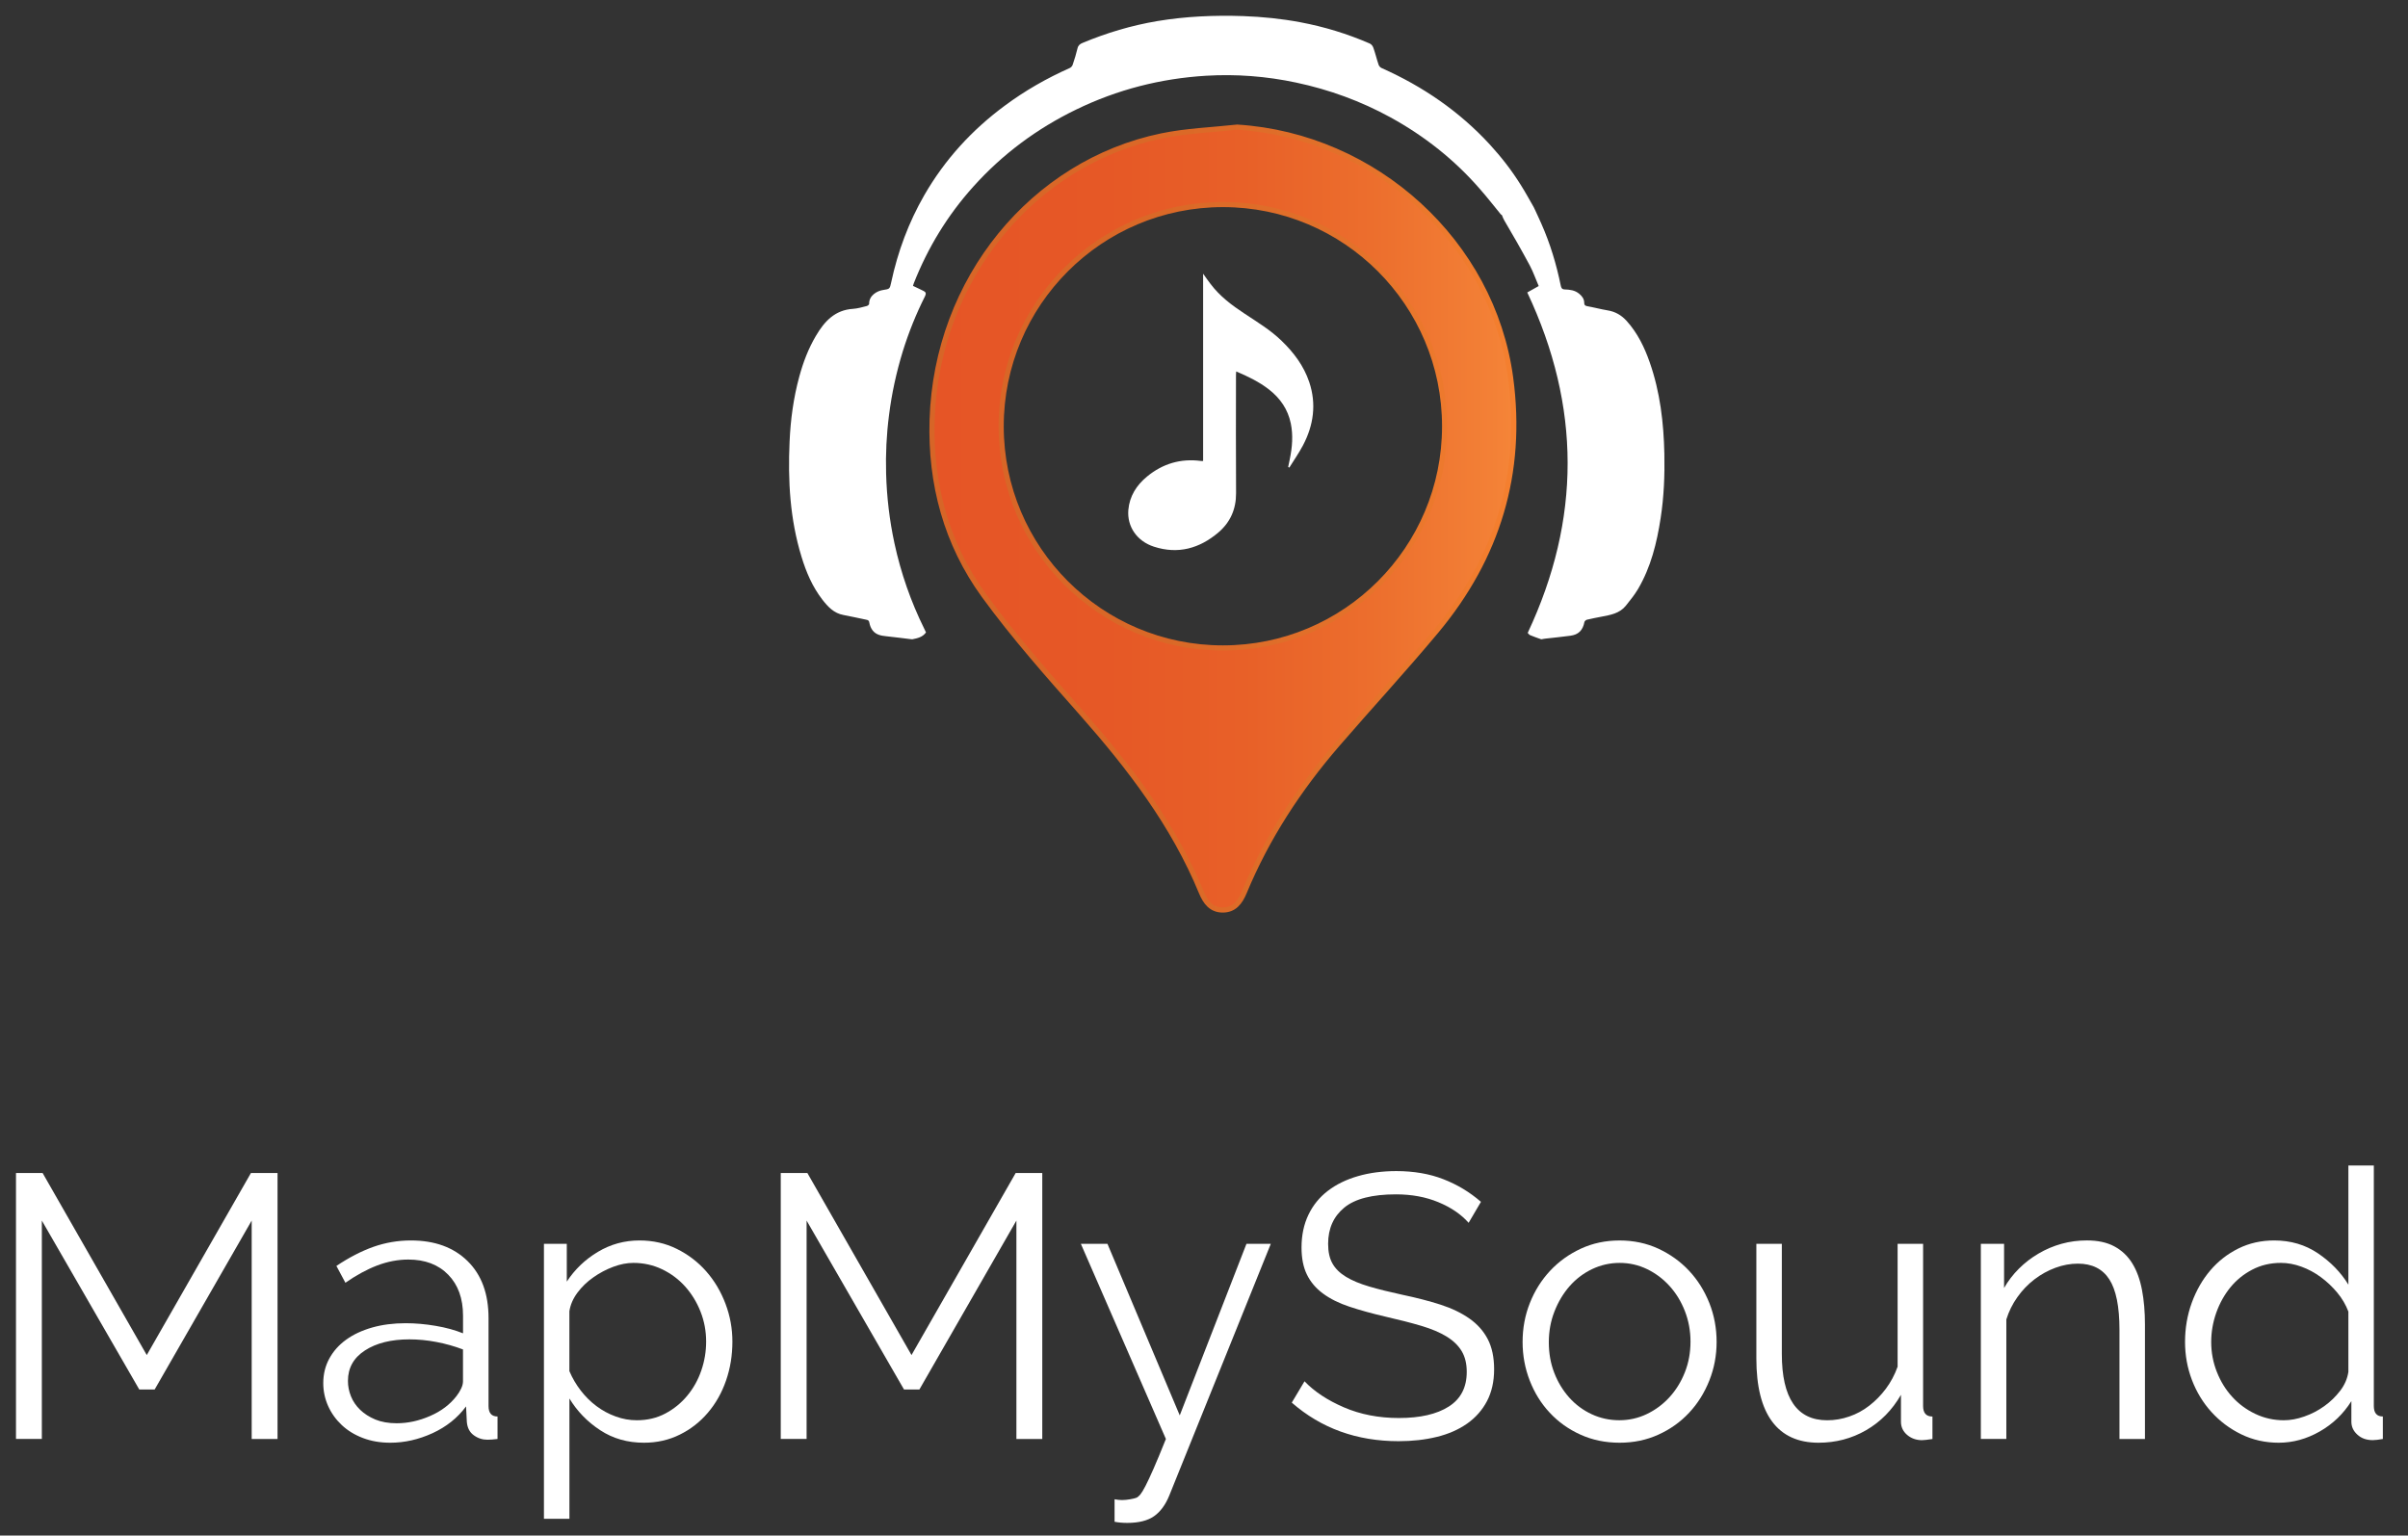 <?xml version="1.0" encoding="utf-8"?>
<!-- Generator: Adobe Illustrator 16.0.4, SVG Export Plug-In . SVG Version: 6.00 Build 0)  -->
<!DOCTYPE svg PUBLIC "-//W3C//DTD SVG 1.1//EN" "http://www.w3.org/Graphics/SVG/1.1/DTD/svg11.dtd">
<svg version="1.1" id="Layer_1" xmlns="http://www.w3.org/2000/svg" xmlns:xlink="http://www.w3.org/1999/xlink" x="0px" y="0px"
	 width="117px" height="74.625px" viewBox="0 0 117 74.625" enable-background="new 0 0 117 74.625" xml:space="preserve">
<rect x="0" y="0" width="117" height="74.625" fill="#333333" stroke="none"/>
<g id="v1_5_">
	<linearGradient id="SVGID_1_" gradientUnits="userSpaceOnUse" x1="45.282" y1="25.2" x2="73.554" y2="25.2">
		<stop  offset="0" style="stop-color:#E65526"/>
		<stop  offset="0.298" style="stop-color:#E65826"/>
		<stop  offset="0.536" style="stop-color:#E86028"/>
		<stop  offset="0.755" style="stop-color:#EC6E2D"/>
		<stop  offset="0.96" style="stop-color:#F38036"/>
		<stop  offset="1" style="stop-color:#F58538"/>
	</linearGradient>
	<linearGradient id="SVGID_2_" gradientUnits="userSpaceOnUse" x1="45.157" y1="25.2" x2="73.679" y2="25.2">
		<stop  offset="0" style="stop-color:#D76527"/>
		<stop  offset="0.398" style="stop-color:#DA6827"/>
		<stop  offset="0.717" style="stop-color:#E3712A"/>
		<stop  offset="1" style="stop-color:#F5802F"/>
	</linearGradient>
	
		<path fill-rule="evenodd" clip-rule="evenodd" fill="url(#SVGID_1_)" stroke="url(#SVGID_2_)" stroke-width="0.25" stroke-miterlimit="10" d="
		M73.398,18.357c-0.883-6.58-6.567-11.754-13.283-12.179c-1.226,0.134-2.469,0.177-3.669,0.425
		C50.191,7.894,45.5,13.572,45.29,20.405c-0.095,3.105,0.691,6.021,2.519,8.537c1.453,1.997,3.105,3.859,4.744,5.712
		c2.338,2.646,4.466,5.422,5.822,8.717c0.199,0.48,0.481,0.847,1.022,0.853c0.569,0.007,0.857-0.372,1.063-0.869
		c1.096-2.642,2.644-5.006,4.507-7.167c1.597-1.848,3.256-3.647,4.822-5.523C72.766,27.092,74.021,22.996,73.398,18.357z
		 M59.42,31.489c-5.954,0-10.775-4.823-10.775-10.771c0-5.954,4.821-10.778,10.775-10.778c5.948,0,10.771,4.825,10.771,10.778
		C70.191,26.666,65.368,31.489,59.42,31.489z"/>
	<g>
		<g>
			<path fill-rule="evenodd" clip-rule="evenodd" fill="#FFFFFF" d="M74.579,10.189c0.113,0.248,0.217,0.459,0.31,0.678
				c0.431,0.969,0.733,1.976,0.944,3.008c0.026,0.122,0.058,0.186,0.196,0.191c0.246,0.007,0.494,0.038,0.697,0.207
				c0.145,0.117,0.248,0.256,0.248,0.446c0,0.105,0.041,0.139,0.141,0.16c0.33,0.058,0.657,0.148,0.988,0.203
				c0.38,0.059,0.681,0.236,0.936,0.518c0.526,0.585,0.862,1.277,1.118,2.01c0.505,1.44,0.679,2.936,0.711,4.453
				c0.021,1.04-0.021,2.077-0.179,3.104c-0.185,1.213-0.474,2.394-1.104,3.464c-0.168,0.285-0.385,0.547-0.592,0.809
				c-0.305,0.375-0.743,0.445-1.184,0.53c-0.234,0.043-0.474,0.093-0.705,0.147c-0.051,0.014-0.114,0.072-0.121,0.113
				c-0.075,0.396-0.285,0.616-0.688,0.666c-0.402,0.056-0.809,0.093-1.211,0.14c-0.059,0.004-0.115,0.021-0.172,0.029
				c-0.011,0-0.024,0-0.034,0c-0.176-0.063-0.354-0.122-0.523-0.194c-0.059-0.021-0.097-0.084-0.127-0.113
				c2.591-5.516,2.589-11.004-0.021-16.545c0.166-0.093,0.345-0.193,0.555-0.312c-0.138-0.316-0.259-0.674-0.434-1.003
				c-0.396-0.737-0.809-1.461-1.235-2.182c-0.097-0.16-0.11-0.312-0.158-0.282c-0.343-0.417-0.668-0.838-1.016-1.233
				c-1.242-1.434-2.708-2.592-4.367-3.502c-1.439-0.788-2.967-1.344-4.572-1.685c-1.447-0.308-2.91-0.421-4.38-0.333
				c-2.209,0.134-4.32,0.674-6.317,1.646c-1.904,0.924-3.577,2.167-4.992,3.743c-1.25,1.39-2.208,2.961-2.893,4.701
				c-0.015,0.035-0.025,0.067-0.032,0.102c-0.009,0.017-0.004,0.033-0.004,0.021c0.186,0.09,0.358,0.166,0.526,0.253
				c0.106,0.055,0.114,0.131,0.057,0.248c-0.435,0.864-0.794,1.758-1.081,2.681c-0.311,1.015-0.537,2.048-0.669,3.104
				c-0.121,0.936-0.167,1.879-0.141,2.824c0.031,1.146,0.164,2.278,0.406,3.4c0.312,1.443,0.794,2.83,1.45,4.157
				c0.029,0.055,0.055,0.113,0.082,0.174c-0.165,0.23-0.413,0.282-0.661,0.332c-0.013,0-0.023,0-0.036,0
				c-0.415-0.05-0.83-0.105-1.243-0.148c-0.249-0.023-0.488-0.075-0.648-0.276c-0.082-0.102-0.139-0.244-0.162-0.375
				c-0.019-0.105-0.057-0.135-0.15-0.151c-0.369-0.076-0.737-0.16-1.108-0.229c-0.468-0.084-0.76-0.404-1.028-0.748
				c-0.484-0.628-0.788-1.341-1.015-2.091c-0.559-1.824-0.662-3.691-0.577-5.582c0.046-1.07,0.189-2.127,0.47-3.159
				c0.188-0.695,0.442-1.366,0.811-1.989c0.411-0.699,0.92-1.256,1.803-1.31c0.227-0.014,0.451-0.084,0.674-0.139
				c0.042-0.014,0.109-0.067,0.107-0.102c-0.009-0.404,0.381-0.631,0.676-0.674c0.324-0.05,0.327-0.047,0.396-0.37
				c0.32-1.495,0.847-2.917,1.611-4.243c0.996-1.728,2.311-3.165,3.912-4.348c0.98-0.728,2.031-1.327,3.146-1.824
				c0.065-0.024,0.133-0.101,0.151-0.168c0.09-0.262,0.169-0.526,0.234-0.795c0.033-0.145,0.122-0.211,0.249-0.262
				c1.167-0.488,2.372-0.846,3.619-1.058c1.386-0.232,2.78-0.291,4.179-0.244c0.934,0.034,1.86,0.127,2.776,0.299
				c1.161,0.218,2.285,0.561,3.37,1.032c0.078,0.029,0.152,0.123,0.18,0.207c0.097,0.27,0.162,0.552,0.255,0.826
				c0.021,0.067,0.088,0.139,0.151,0.163c1.998,0.89,3.767,2.1,5.251,3.712c0.56,0.611,1.065,1.259,1.504,1.963
				c0.229,0.363,0.433,0.738,0.632,1.084"/>
		</g>
	</g>
</g>
<g>
	<g>
		<path fill="#FFFFFF" d="M12.229,69.931V59.317l-4.715,8.21H6.767l-4.734-8.21v10.613H0.777V57.005H2.07l5.061,8.848l5.062-8.848
			h1.292v12.926H12.229z"/>
		<path fill="#FFFFFF" d="M18.965,70.113c-0.486,0-0.928-0.076-1.329-0.228c-0.4-0.152-0.743-0.361-1.028-0.628
			c-0.286-0.269-0.507-0.576-0.665-0.929c-0.157-0.353-0.236-0.723-0.236-1.11c0-0.437,0.097-0.834,0.292-1.192
			c0.194-0.357,0.467-0.666,0.819-0.92c0.352-0.255,0.773-0.451,1.265-0.592c0.492-0.14,1.034-0.209,1.629-0.209
			c0.474,0,0.959,0.043,1.457,0.128c0.498,0.084,0.94,0.206,1.329,0.363v-0.855c0-0.838-0.24-1.502-0.719-1.993
			c-0.479-0.491-1.126-0.737-1.938-0.737c-0.51,0-1.017,0.098-1.52,0.29c-0.504,0.194-1.017,0.474-1.538,0.838l-0.438-0.818
			c0.619-0.413,1.219-0.723,1.803-0.93c0.583-0.204,1.189-0.308,1.82-0.308c1.153,0,2.069,0.334,2.749,1
			c0.68,0.667,1.02,1.591,1.02,2.769v4.277c0,0.339,0.145,0.509,0.437,0.509v1.093c-0.097,0.013-0.188,0.021-0.274,0.027
			c-0.085,0.006-0.157,0.009-0.218,0.009c-0.243,0-0.464-0.072-0.664-0.219c-0.201-0.145-0.312-0.362-0.336-0.655l-0.037-0.745
			c-0.413,0.558-0.956,0.991-1.629,1.301C20.339,69.958,19.657,70.113,18.965,70.113z M19.275,69.167
			c0.545,0,1.089-0.119,1.628-0.356c0.54-0.235,0.968-0.561,1.284-0.974c0.085-0.108,0.157-0.228,0.218-0.354
			s0.091-0.246,0.091-0.354v-1.549c-0.413-0.156-0.844-0.278-1.292-0.363c-0.45-0.086-0.886-0.127-1.312-0.127
			c-0.886,0-1.605,0.179-2.157,0.537c-0.553,0.357-0.829,0.852-0.829,1.483c0,0.254,0.048,0.504,0.146,0.746
			c0.097,0.243,0.246,0.462,0.446,0.656c0.2,0.194,0.446,0.351,0.737,0.473C18.528,69.105,18.874,69.167,19.275,69.167z"/>
		<path fill="#FFFFFF" d="M31.29,70.113c-0.802,0-1.512-0.203-2.13-0.61c-0.62-0.406-1.117-0.919-1.493-1.539v5.846h-1.238V60.446
			h1.11v1.838c0.389-0.594,0.893-1.077,1.512-1.447c0.619-0.37,1.292-0.554,2.021-0.554c0.655,0,1.259,0.136,1.811,0.409
			c0.552,0.272,1.029,0.637,1.429,1.091c0.401,0.456,0.713,0.981,0.938,1.576c0.225,0.594,0.336,1.206,0.336,1.838
			c0,0.668-0.103,1.299-0.309,1.893c-0.207,0.596-0.501,1.119-0.884,1.566c-0.382,0.449-0.837,0.805-1.365,1.064
			C32.5,69.982,31.92,70.113,31.29,70.113z M30.942,69.021c0.51,0,0.972-0.108,1.384-0.327c0.412-0.218,0.768-0.507,1.065-0.865
			c0.297-0.357,0.525-0.764,0.682-1.22c0.157-0.454,0.237-0.926,0.237-1.411c0-0.509-0.091-0.994-0.273-1.456
			c-0.182-0.461-0.431-0.867-0.747-1.22c-0.316-0.353-0.689-0.631-1.12-0.838c-0.431-0.206-0.896-0.31-1.393-0.31
			c-0.316,0-0.644,0.063-0.983,0.191c-0.34,0.127-0.662,0.297-0.964,0.511c-0.304,0.212-0.562,0.461-0.773,0.745
			c-0.213,0.285-0.343,0.587-0.392,0.901v2.913c0.146,0.341,0.33,0.655,0.555,0.946s0.479,0.544,0.765,0.756
			c0.285,0.213,0.594,0.38,0.928,0.5C30.249,68.961,30.591,69.021,30.942,69.021z"/>
		<path fill="#FFFFFF" d="M49.385,69.931V59.317l-4.714,8.21h-0.747l-4.733-8.21v10.613h-1.256V57.005h1.293l5.06,8.848l5.062-8.848
			h1.292v12.926H49.385z"/>
		<path fill="#FFFFFF" d="M54.155,72.861c0.06,0.012,0.12,0.022,0.181,0.027c0.062,0.007,0.122,0.011,0.183,0.011
			c0.121,0,0.251-0.014,0.392-0.038c0.139-0.024,0.239-0.048,0.3-0.072c0.06-0.024,0.124-0.076,0.191-0.155
			c0.066-0.079,0.151-0.218,0.254-0.418c0.104-0.201,0.234-0.479,0.392-0.838c0.157-0.357,0.358-0.84,0.601-1.447l-4.132-9.484
			h1.292l3.513,8.337l3.241-8.337h1.183l-4.934,12.234c-0.182,0.447-0.427,0.783-0.737,1.001c-0.31,0.217-0.743,0.327-1.302,0.327
			c-0.23,0-0.437-0.019-0.618-0.055V72.861z"/>
		<path fill="#FFFFFF" d="M71.358,59.426c-0.363-0.411-0.853-0.746-1.467-1.001c-0.612-0.255-1.301-0.382-2.064-0.382
			c-1.153,0-1.991,0.215-2.513,0.646c-0.522,0.431-0.783,1.018-0.783,1.757c0,0.389,0.069,0.707,0.21,0.955
			c0.14,0.25,0.356,0.465,0.654,0.647c0.298,0.182,0.674,0.339,1.129,0.473c0.455,0.135,0.993,0.267,1.61,0.401
			c0.693,0.145,1.312,0.306,1.858,0.481c0.546,0.176,1.012,0.401,1.401,0.673c0.389,0.273,0.687,0.607,0.893,1.001
			c0.206,0.396,0.31,0.885,0.31,1.467c0,0.595-0.117,1.109-0.346,1.547c-0.23,0.437-0.553,0.802-0.965,1.093
			c-0.413,0.29-0.905,0.507-1.475,0.646c-0.571,0.14-1.191,0.208-1.857,0.208c-2.027,0-3.757-0.624-5.188-1.874l0.619-1.037
			c0.473,0.497,1.11,0.919,1.911,1.265s1.693,0.52,2.676,0.52c1.032,0,1.84-0.186,2.421-0.556c0.583-0.37,0.874-0.931,0.874-1.685
			c0-0.4-0.081-0.736-0.246-1.01c-0.163-0.273-0.409-0.51-0.736-0.711c-0.328-0.199-0.738-0.373-1.229-0.518
			c-0.492-0.146-1.06-0.291-1.703-0.438c-0.679-0.158-1.273-0.321-1.784-0.492c-0.509-0.168-0.937-0.382-1.283-0.637
			c-0.346-0.254-0.606-0.561-0.782-0.919c-0.176-0.357-0.264-0.798-0.264-1.319c0-0.596,0.112-1.127,0.336-1.594
			c0.225-0.468,0.54-0.854,0.947-1.164c0.406-0.311,0.892-0.548,1.456-0.711c0.564-0.164,1.187-0.246,1.866-0.246
			c0.85,0,1.612,0.131,2.284,0.393c0.673,0.26,1.284,0.628,1.829,1.101L71.358,59.426z"/>
		<path fill="#FFFFFF" d="M78.695,70.113c-0.692,0-1.327-0.131-1.903-0.393c-0.576-0.26-1.074-0.615-1.492-1.064
			c-0.42-0.447-0.743-0.971-0.974-1.566c-0.23-0.594-0.346-1.218-0.346-1.874c0-0.667,0.117-1.299,0.354-1.894
			c0.235-0.594,0.564-1.115,0.982-1.564c0.42-0.449,0.917-0.807,1.493-1.075c0.577-0.267,1.205-0.399,1.885-0.399
			s1.308,0.133,1.884,0.399c0.576,0.269,1.073,0.626,1.493,1.075c0.419,0.449,0.745,0.971,0.982,1.564
			c0.236,0.595,0.354,1.227,0.354,1.894c0,0.656-0.118,1.28-0.354,1.874c-0.237,0.596-0.563,1.119-0.982,1.566
			c-0.42,0.449-0.917,0.805-1.493,1.064C80.003,69.982,79.375,70.113,78.695,70.113z M75.254,65.233
			c0,0.535,0.088,1.029,0.265,1.485c0.176,0.454,0.418,0.854,0.728,1.201c0.311,0.346,0.673,0.615,1.093,0.81
			c0.418,0.194,0.864,0.291,1.337,0.291c0.474,0,0.921-0.1,1.339-0.301c0.418-0.2,0.786-0.474,1.102-0.819
			c0.314-0.346,0.564-0.748,0.746-1.21c0.183-0.461,0.274-0.958,0.274-1.493c0-0.521-0.092-1.017-0.274-1.483
			c-0.182-0.468-0.432-0.874-0.746-1.22c-0.315-0.346-0.68-0.619-1.093-0.819c-0.413-0.199-0.855-0.301-1.328-0.301
			c-0.474,0-0.919,0.102-1.339,0.301c-0.418,0.2-0.783,0.477-1.093,0.828c-0.308,0.353-0.554,0.762-0.736,1.229
			C75.345,64.199,75.254,64.7,75.254,65.233z"/>
		<path fill="#FFFFFF" d="M88.361,70.113c-0.996,0-1.748-0.343-2.257-1.029c-0.51-0.685-0.766-1.708-0.766-3.067v-5.57h1.238v5.352
			c0,2.149,0.735,3.223,2.203,3.223c0.364,0,0.723-0.06,1.073-0.183c0.353-0.12,0.677-0.297,0.974-0.528
			c0.298-0.23,0.564-0.502,0.802-0.818c0.236-0.315,0.429-0.673,0.573-1.074v-5.971h1.239v7.883c0,0.339,0.151,0.509,0.454,0.509
			v1.093c-0.243,0.036-0.413,0.056-0.51,0.056c-0.278,0-0.52-0.086-0.719-0.255c-0.2-0.171-0.301-0.384-0.301-0.639v-1.31
			c-0.426,0.74-0.99,1.313-1.693,1.72C89.969,69.91,89.198,70.113,88.361,70.113z"/>
		<path fill="#FFFFFF" d="M104.218,69.931h-1.237v-5.298c0-1.129-0.163-1.947-0.492-2.457c-0.327-0.51-0.836-0.766-1.527-0.766
			c-0.365,0-0.729,0.067-1.093,0.201c-0.365,0.135-0.704,0.322-1.021,0.564c-0.315,0.242-0.592,0.53-0.828,0.864
			c-0.237,0.333-0.416,0.694-0.536,1.084v5.807h-1.239v-9.484h1.129v2.147c0.194-0.339,0.434-0.652,0.719-0.938
			c0.286-0.284,0.604-0.53,0.957-0.736c0.352-0.207,0.725-0.365,1.118-0.474c0.396-0.11,0.806-0.163,1.23-0.163
			c0.533,0,0.979,0.097,1.337,0.291c0.358,0.194,0.647,0.466,0.865,0.818c0.219,0.354,0.376,0.783,0.474,1.293
			c0.097,0.509,0.145,1.073,0.145,1.692V69.931z"/>
		<path fill="#FFFFFF" d="M110.717,70.113c-0.655,0-1.263-0.138-1.82-0.409c-0.56-0.273-1.041-0.636-1.447-1.084
			c-0.408-0.449-0.723-0.968-0.948-1.556c-0.224-0.589-0.335-1.205-0.335-1.849c0-0.667,0.108-1.302,0.326-1.902
			c0.219-0.601,0.52-1.126,0.902-1.575c0.382-0.448,0.836-0.803,1.364-1.064s1.108-0.391,1.739-0.391
			c0.801,0,1.511,0.208,2.131,0.628c0.617,0.418,1.109,0.924,1.475,1.52v-5.79h1.236v11.688c0,0.339,0.146,0.509,0.438,0.509v1.093
			c-0.206,0.036-0.37,0.056-0.492,0.056c-0.303,0-0.553-0.088-0.745-0.266c-0.194-0.175-0.292-0.385-0.292-0.628v-1.001
			c-0.39,0.619-0.9,1.111-1.539,1.475C112.072,69.931,111.408,70.113,110.717,70.113z M110.972,69.021
			c0.314,0,0.646-0.06,0.991-0.183c0.346-0.12,0.667-0.287,0.965-0.5c0.298-0.212,0.556-0.462,0.774-0.747
			c0.219-0.284,0.351-0.59,0.401-0.919v-2.931c-0.123-0.328-0.302-0.635-0.539-0.92c-0.235-0.284-0.502-0.537-0.8-0.756
			s-0.612-0.387-0.946-0.509c-0.334-0.121-0.664-0.183-0.993-0.183c-0.51,0-0.974,0.11-1.392,0.328
			c-0.42,0.219-0.774,0.507-1.065,0.864s-0.52,0.77-0.684,1.229c-0.163,0.463-0.246,0.937-0.246,1.421
			c0,0.51,0.092,0.995,0.274,1.456c0.182,0.461,0.43,0.865,0.746,1.211c0.315,0.347,0.688,0.622,1.119,0.828
			C110.01,68.917,110.473,69.021,110.972,69.021z"/>
	</g>
</g>
<path fill-rule="evenodd" clip-rule="evenodd" fill="#FFFFFF" d="M58.457,22.399c0-3.018,0-6.035,0-9.097
	c0.135,0.186,0.24,0.342,0.354,0.488c0.451,0.603,1.041,1.046,1.663,1.454c0.621,0.413,1.262,0.797,1.801,1.323
	c0.589,0.568,1.074,1.213,1.34,2.005c0.354,1.062,0.211,2.09-0.304,3.068c-0.194,0.37-0.441,0.719-0.664,1.082
	c-0.019-0.008-0.038-0.017-0.057-0.026c0.027-0.13,0.054-0.26,0.08-0.391c0.118-0.573,0.166-1.151,0.046-1.732
	c-0.141-0.678-0.508-1.213-1.05-1.638c-0.48-0.375-1.025-0.64-1.603-0.884c-0.004,0.067-0.009,0.117-0.009,0.172
	c0,1.914-0.01,3.825,0.004,5.742c0.004,0.779-0.281,1.42-0.861,1.913c-0.915,0.776-1.957,1.07-3.128,0.69
	c-0.826-0.265-1.315-0.98-1.245-1.79c0.059-0.666,0.397-1.196,0.902-1.614c0.762-0.631,1.641-0.893,2.628-0.762
	c0.019,0.003,0.041,0.003,0.061,0.003C58.425,22.406,58.436,22.402,58.457,22.399z"/>
</svg>
